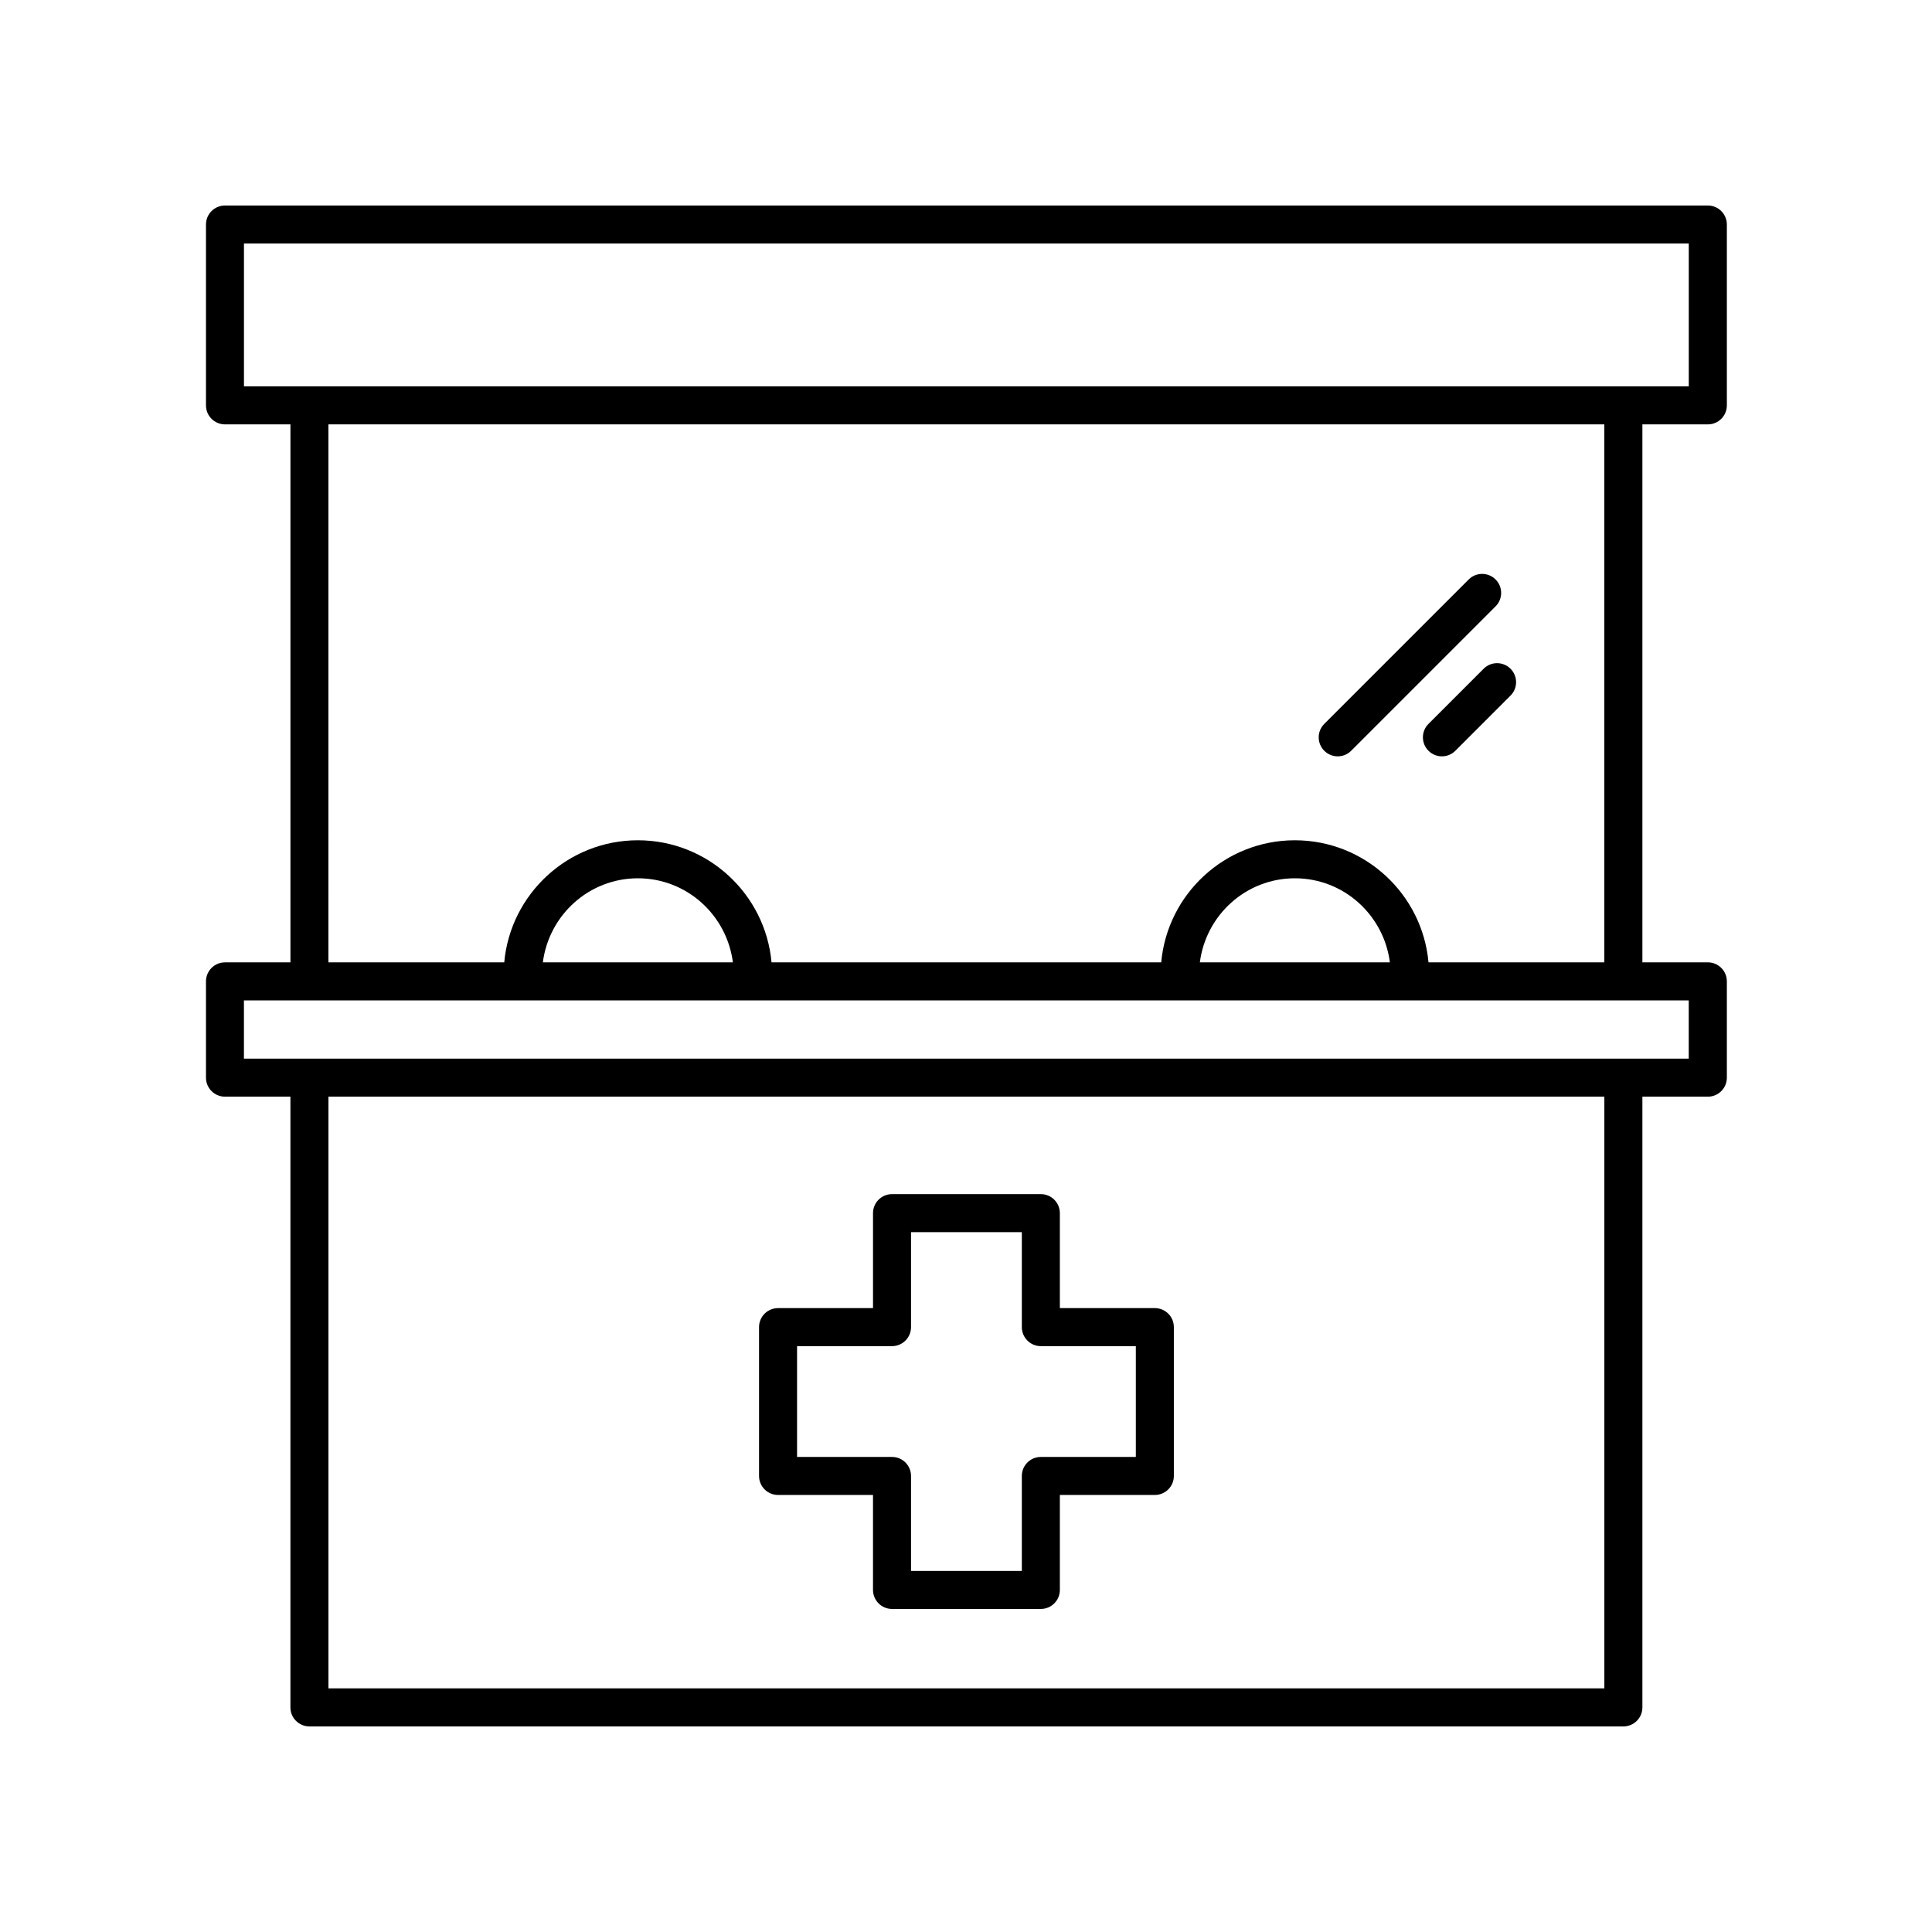 <?xml version="1.0" encoding="UTF-8"?>
<!-- The Best Svg Icon site in the world: iconSvg.co, Visit us! https://iconsvg.co -->
<svg fill="#000000" width="800px" height="800px" version="1.1" viewBox="144 144 512 512" xmlns="http://www.w3.org/2000/svg">
 <g>
  <path d="m350.19 540.18h25.164v25.168c0 2.781 2.254 5.039 5.039 5.039h39.441c2.785 0 5.039-2.254 5.039-5.039v-25.168h25.172c2.785 0 5.039-2.254 5.039-5.039v-39.438c0-2.781-2.254-5.039-5.039-5.039h-25.172v-25.168c0-2.781-2.254-5.039-5.039-5.039h-39.438c-2.785 0-5.039 2.254-5.039 5.039v25.168h-25.164c-2.785 0-5.039 2.254-5.039 5.039v39.438c0 2.785 2.254 5.039 5.035 5.039zm5.039-39.438h25.164c2.785 0 5.039-2.254 5.039-5.039v-25.168h29.363v25.168c0 2.781 2.254 5.039 5.039 5.039h25.172v29.363h-25.172c-2.785 0-5.039 2.254-5.039 5.039v25.168h-29.363v-25.168c0-2.781-2.254-5.039-5.039-5.039h-25.164z"/>
  <path d="m203.62 434.63h17.344v161.85c0 2.781 2.254 5.039 5.039 5.039h348.21c2.785 0 5.039-2.254 5.039-5.039v-161.85h17.344c2.785 0 5.039-2.254 5.039-5.039v-25.52c0-2.781-2.254-5.039-5.039-5.039l-17.344 0.004v-142.57h17.344c2.785 0 5.039-2.254 5.039-5.039v-47.926c0-2.781-2.254-5.039-5.039-5.039h-392.97c-2.785 0-5.039 2.254-5.039 5.039v47.926c0 2.781 2.254 5.039 5.039 5.039h17.344v142.57h-17.344c-2.785 0-5.039 2.254-5.039 5.039v25.52c0 2.781 2.254 5.035 5.039 5.035zm365.55 156.81h-338.13v-156.81h338.13zm-360.52-382.9h382.89v37.852h-382.89zm22.383 47.926h338.13v142.57h-46.594c-1.637-18.109-16.887-32.355-35.418-32.355s-33.781 14.246-35.418 32.355h-103.27c-1.637-18.109-16.887-32.355-35.418-32.355s-33.781 14.246-35.418 32.355h-46.598zm281.3 142.57h-50.359c1.605-12.531 12.223-22.281 25.18-22.281s23.574 9.75 25.18 22.281zm-174.11 0h-50.359c1.605-12.531 12.223-22.281 25.18-22.281s23.574 9.75 25.18 22.281zm-129.58 10.078h382.89v15.441h-382.89z"/>
  <path d="m537.18 321.22-14.617 14.617c-1.969 1.969-1.969 5.156 0 7.125 0.984 0.984 2.273 1.477 3.562 1.477s2.578-0.492 3.562-1.477l14.617-14.617c1.969-1.969 1.969-5.156 0-7.125-1.969-1.965-5.16-1.965-7.125 0z"/>
  <path d="m498.51 344.44c1.289 0 2.578-0.492 3.562-1.477l38.273-38.273c1.969-1.969 1.969-5.156 0-7.125s-5.156-1.969-7.125 0l-38.273 38.273c-1.969 1.969-1.969 5.156 0 7.125 0.984 0.984 2.273 1.477 3.562 1.477z"/>
 </g>
</svg>